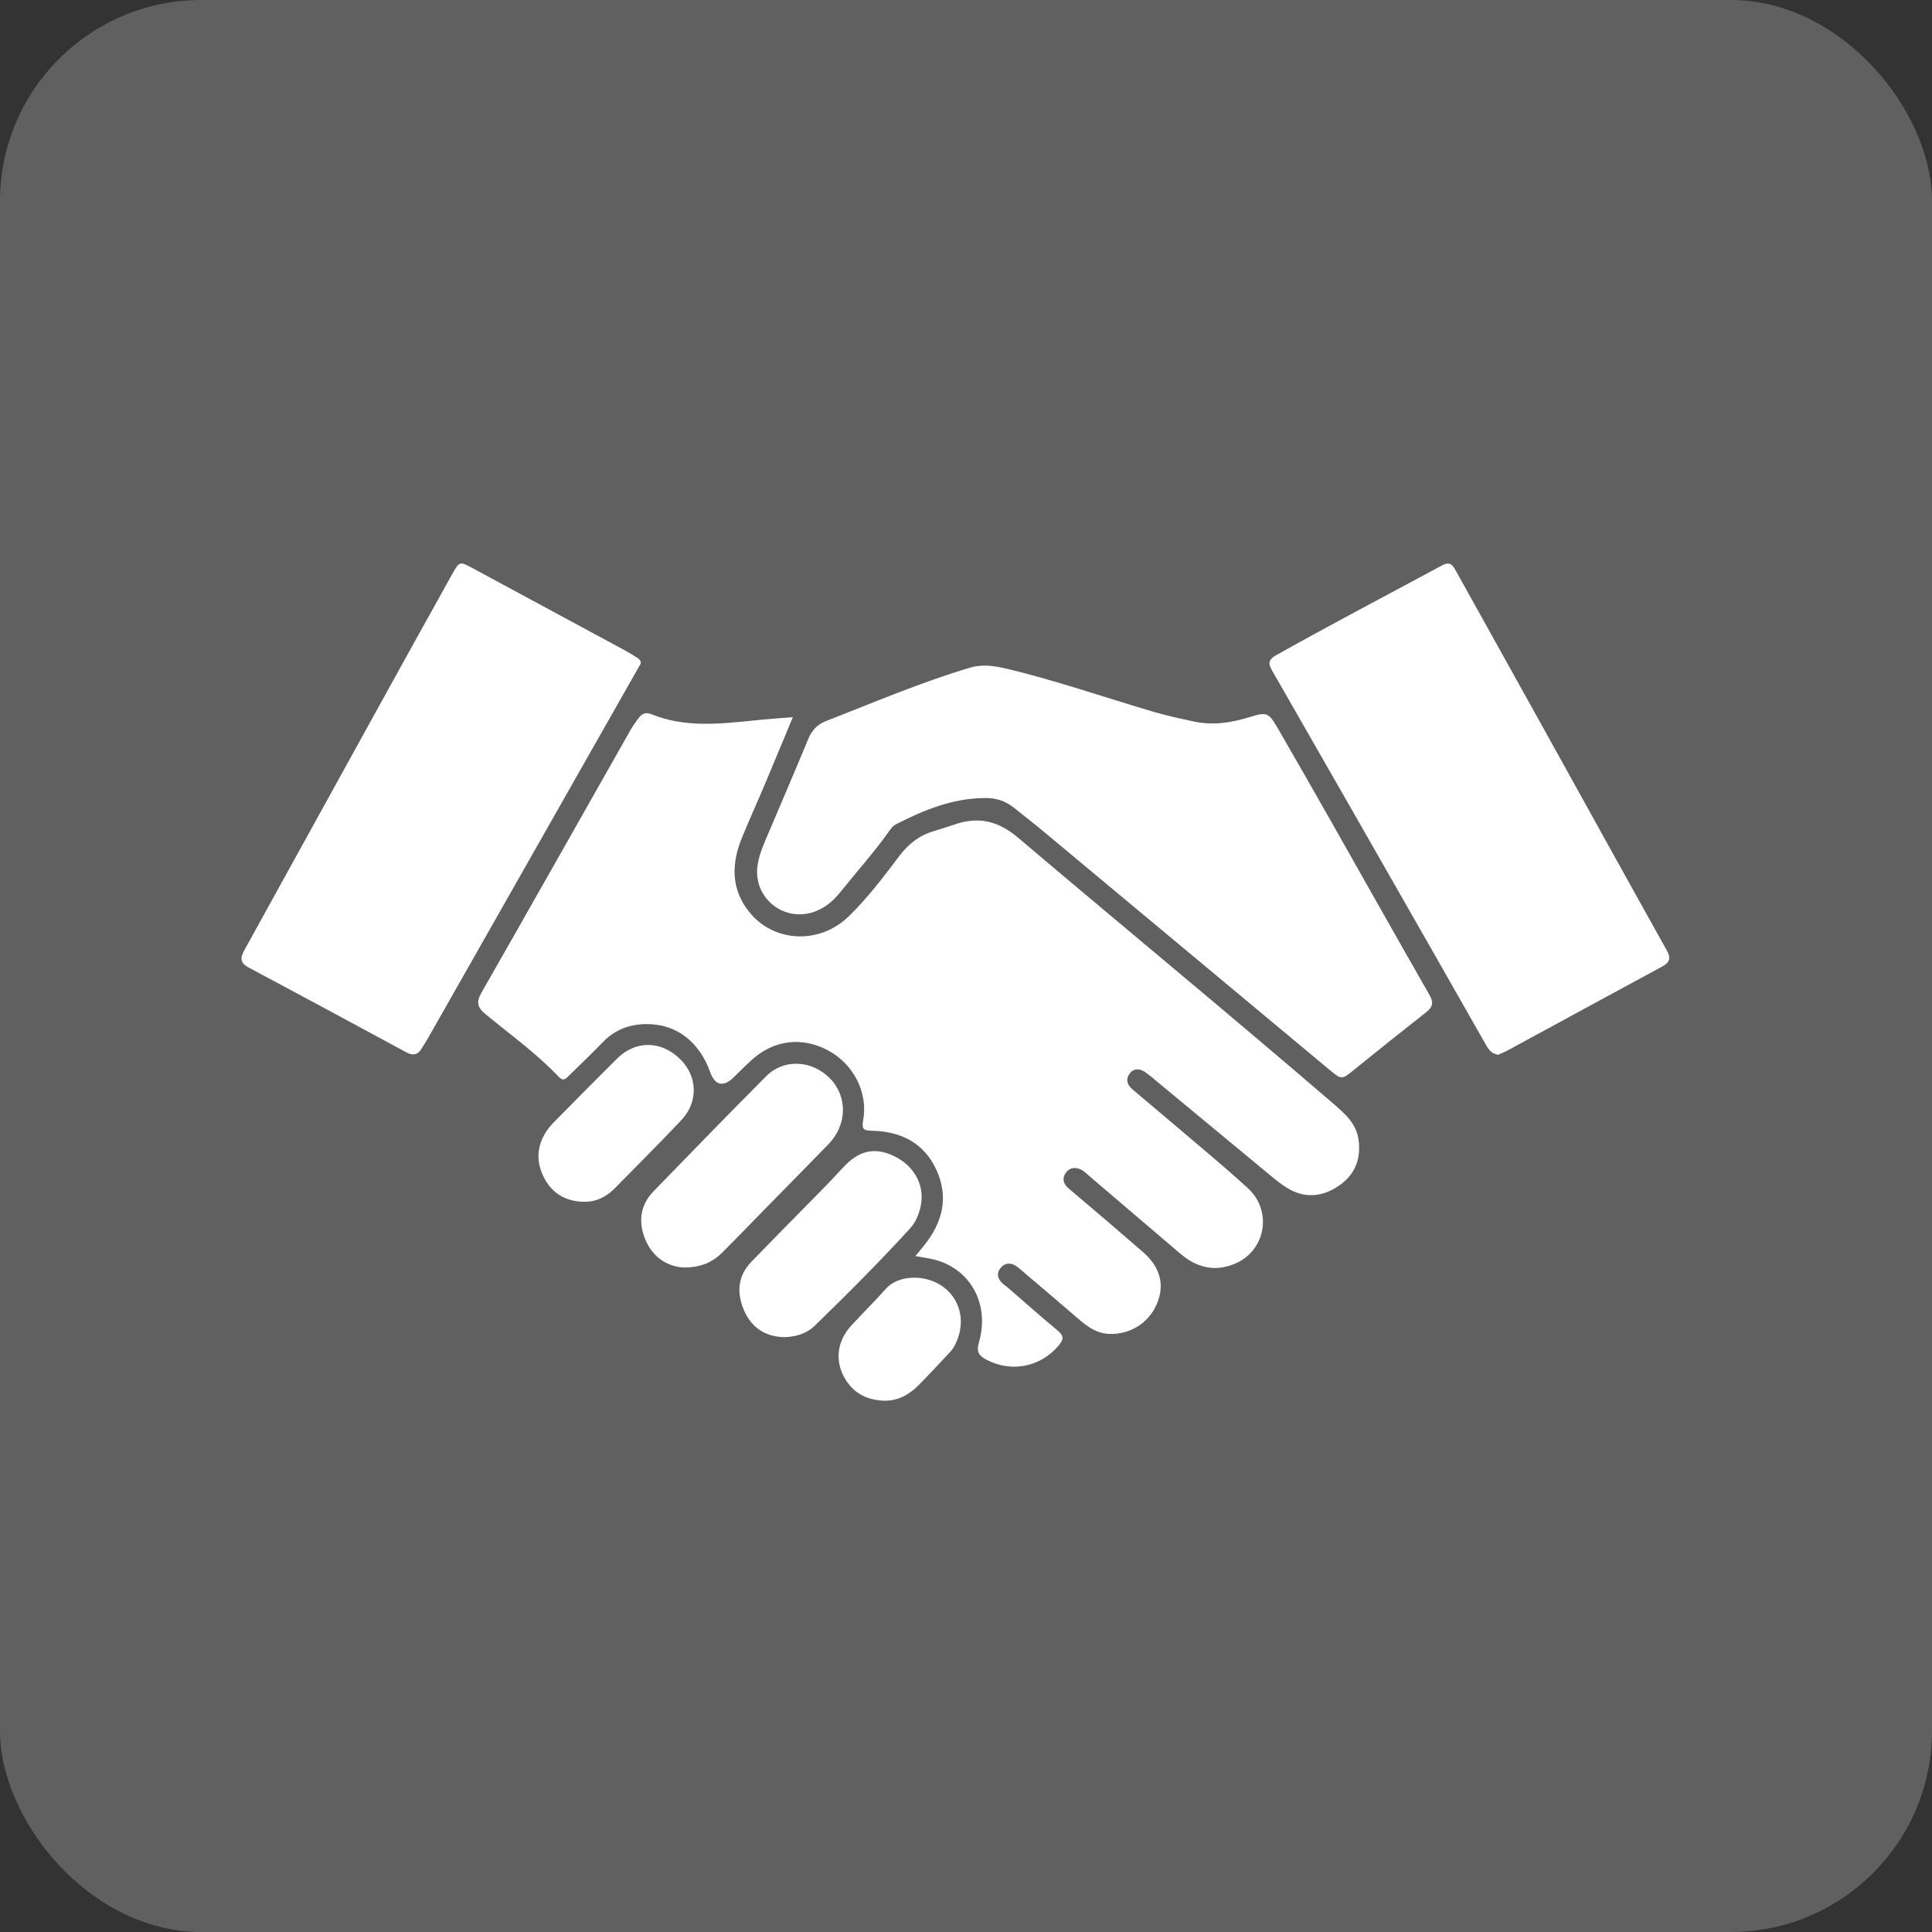 <svg width="48" height="48" viewBox="0 0 48 48" fill="none" xmlns="http://www.w3.org/2000/svg">
<rect x="0" y="0" width="48" height="48" fill="#333333" stroke="none"/>
<rect width="48" height="48" rx="5" fill="white" fill-opacity="0.22"/>
<path d="M19.698 17.817C19.457 18.396 19.232 18.942 19.003 19.485C18.816 19.928 18.617 20.366 18.434 20.811C18.17 21.457 18.157 22.09 18.616 22.66C19.227 23.419 20.36 23.472 21.086 22.767C21.555 22.312 21.95 21.787 22.344 21.267C22.573 20.964 22.842 20.754 23.202 20.648C23.374 20.597 23.546 20.542 23.717 20.484C24.31 20.28 24.798 20.391 25.297 20.815C27.906 23.027 30.548 25.2 33.14 27.432C33.421 27.674 33.699 27.919 33.754 28.322C33.82 28.816 33.648 29.207 33.24 29.476C32.835 29.743 32.4 29.774 31.977 29.513C31.788 29.397 31.617 29.248 31.445 29.106C30.57 28.384 29.698 27.659 28.824 26.936C28.705 26.837 28.588 26.735 28.463 26.644C28.331 26.549 28.179 26.53 28.071 26.665C27.967 26.796 27.993 26.943 28.124 27.055C28.425 27.312 28.73 27.563 29.03 27.82C29.69 28.384 30.363 28.934 31.003 29.52C31.623 30.088 31.444 31.075 30.683 31.396C30.179 31.609 29.727 31.492 29.321 31.144C28.583 30.512 27.843 29.883 27.104 29.253C27.032 29.192 26.965 29.122 26.885 29.074C26.733 28.985 26.575 28.999 26.475 29.146C26.382 29.282 26.417 29.414 26.554 29.53C27.171 30.05 27.786 30.575 28.395 31.105C28.83 31.484 28.942 31.922 28.742 32.395C28.541 32.871 28.07 33.163 27.554 33.14C27.25 33.127 27.024 32.967 26.805 32.778C26.305 32.345 25.799 31.918 25.295 31.49C25.147 31.364 24.976 31.359 24.86 31.5C24.739 31.646 24.794 31.807 24.95 31.921C24.978 31.942 25.006 31.962 25.032 31.984C25.448 32.344 25.858 32.711 26.282 33.061C26.446 33.197 26.419 33.293 26.297 33.435C25.841 33.97 25.119 34.107 24.502 33.778C24.315 33.678 24.254 33.583 24.32 33.357C24.593 32.417 24.128 31.546 23.24 31.301C23.086 31.258 22.926 31.242 22.742 31.208C22.828 31.103 22.904 31.013 22.976 30.921C23.422 30.358 23.573 29.74 23.266 29.068C22.957 28.394 22.382 28.108 21.667 28.093C21.449 28.088 21.405 28.054 21.446 27.827C21.57 27.138 21.202 26.436 20.578 26.1C19.933 25.753 19.235 25.833 18.689 26.323C18.523 26.472 18.365 26.631 18.205 26.787C17.974 27.011 17.758 26.959 17.65 26.651C17.378 25.881 16.807 25.442 16.069 25.443C15.647 25.444 15.28 25.579 14.98 25.889C14.699 26.179 14.407 26.459 14.118 26.741C14.049 26.809 13.988 26.864 13.887 26.758C13.334 26.176 12.683 25.708 12.066 25.2C11.864 25.034 11.825 24.902 11.961 24.664C13.205 22.486 14.438 20.301 15.675 18.119C15.73 18.023 15.8 17.934 15.864 17.843C15.943 17.731 16.046 17.688 16.178 17.742C17.017 18.085 17.882 17.986 18.747 17.898C19.053 17.866 19.359 17.845 19.698 17.817Z" fill="white"/>
<path d="M24.454 19.827C23.657 19.835 22.945 20.128 22.252 20.483C22.195 20.512 22.147 20.571 22.108 20.625C21.731 21.16 21.293 21.645 20.885 22.156C20.717 22.367 20.52 22.541 20.262 22.641C19.498 22.937 18.709 22.321 18.82 21.51C18.85 21.286 18.931 21.078 19.018 20.872C19.374 20.034 19.734 19.198 20.082 18.357C20.171 18.142 20.31 17.996 20.52 17.915C21.704 17.454 22.874 16.955 24.093 16.589C24.394 16.499 24.687 16.539 24.983 16.608C26.23 16.903 27.439 17.326 28.666 17.687C28.995 17.783 29.332 17.855 29.668 17.927C30.134 18.028 30.587 17.957 31.038 17.818C31.481 17.681 31.517 17.699 31.754 18.107C32.206 18.887 32.653 19.671 33.098 20.456C33.903 21.876 34.702 23.299 35.513 24.716C35.622 24.906 35.599 25.018 35.434 25.148C34.832 25.62 34.234 26.097 33.64 26.579C33.337 26.825 33.338 26.835 33.03 26.578C30.659 24.603 28.29 22.627 25.919 20.652C25.682 20.454 25.436 20.265 25.195 20.071C24.979 19.896 24.73 19.818 24.454 19.827Z" fill="white"/>
<path d="M37.225 26.205C37.023 26.177 36.958 26.029 36.883 25.897C36.452 25.144 36.026 24.389 35.596 23.636C34.267 21.31 32.94 18.983 31.605 16.66C31.495 16.47 31.527 16.379 31.708 16.277C33.071 15.512 34.455 14.787 35.83 14.046C36.042 13.933 36.102 14.058 36.181 14.2C36.894 15.483 37.609 16.765 38.322 18.049C39.351 19.903 40.376 21.76 41.41 23.61C41.524 23.814 41.479 23.915 41.29 24.017C40.021 24.702 38.755 25.393 37.487 26.081C37.398 26.13 37.303 26.169 37.225 26.205Z" fill="white"/>
<path d="M15.919 16.487C15.901 16.519 15.879 16.556 15.858 16.593C14.111 19.67 12.364 22.747 10.616 25.824C10.573 25.898 10.524 25.969 10.48 26.043C10.384 26.207 10.264 26.236 10.093 26.144C8.786 25.436 7.478 24.731 6.167 24.032C5.92 23.899 5.993 23.747 6.094 23.565C7.199 21.565 8.3 19.564 9.405 17.564C10.011 16.466 10.619 15.369 11.229 14.274C11.417 13.936 11.42 13.942 11.753 14.122C12.992 14.792 14.232 15.459 15.471 16.129C15.592 16.194 15.71 16.264 15.826 16.338C15.875 16.369 15.927 16.407 15.919 16.487Z" fill="white"/>
<path d="M16.982 31.49C16.595 31.468 16.23 31.254 16.039 30.81C15.851 30.371 15.899 29.945 16.242 29.592C17.169 28.636 18.098 27.682 19.037 26.737C19.468 26.303 20.162 26.334 20.611 26.783C21.063 27.235 21.053 27.943 20.583 28.427C20.026 29 19.466 29.568 18.907 30.138C18.588 30.464 18.273 30.792 17.95 31.114C17.71 31.353 17.422 31.493 16.982 31.49Z" fill="white"/>
<path d="M19.485 33.221C19.017 33.211 18.676 32.989 18.49 32.567C18.299 32.133 18.321 31.707 18.669 31.347C19.291 30.705 19.921 30.071 20.546 29.432C20.703 29.272 20.85 29.104 21.006 28.945C21.385 28.558 21.794 28.498 22.27 28.753C22.748 29.011 22.98 29.483 22.872 29.976C22.827 30.182 22.747 30.371 22.605 30.526C21.845 31.357 21.049 32.154 20.241 32.938C20.035 33.138 19.769 33.212 19.485 33.221Z" fill="white"/>
<path d="M14.491 29.857C14.05 29.847 13.716 29.647 13.515 29.257C13.316 28.869 13.332 28.478 13.574 28.109C13.63 28.023 13.699 27.944 13.771 27.871C14.29 27.346 14.807 26.82 15.331 26.3C15.789 25.845 16.422 25.851 16.89 26.306C17.331 26.732 17.358 27.373 16.929 27.828C16.387 28.402 15.828 28.96 15.274 29.523C15.061 29.739 14.805 29.867 14.491 29.857Z" fill="white"/>
<path d="M21.97 34.8C21.501 34.786 21.147 34.581 20.941 34.153C20.744 33.742 20.825 33.286 21.147 32.937C21.431 32.627 21.731 32.333 22.011 32.018C22.308 31.682 22.949 31.657 23.373 31.93C23.811 32.21 23.981 32.735 23.8 33.242C23.753 33.372 23.694 33.496 23.598 33.598C23.346 33.867 23.095 34.139 22.836 34.401C22.6 34.64 22.324 34.806 21.97 34.8Z" fill="white"/>
</svg>
